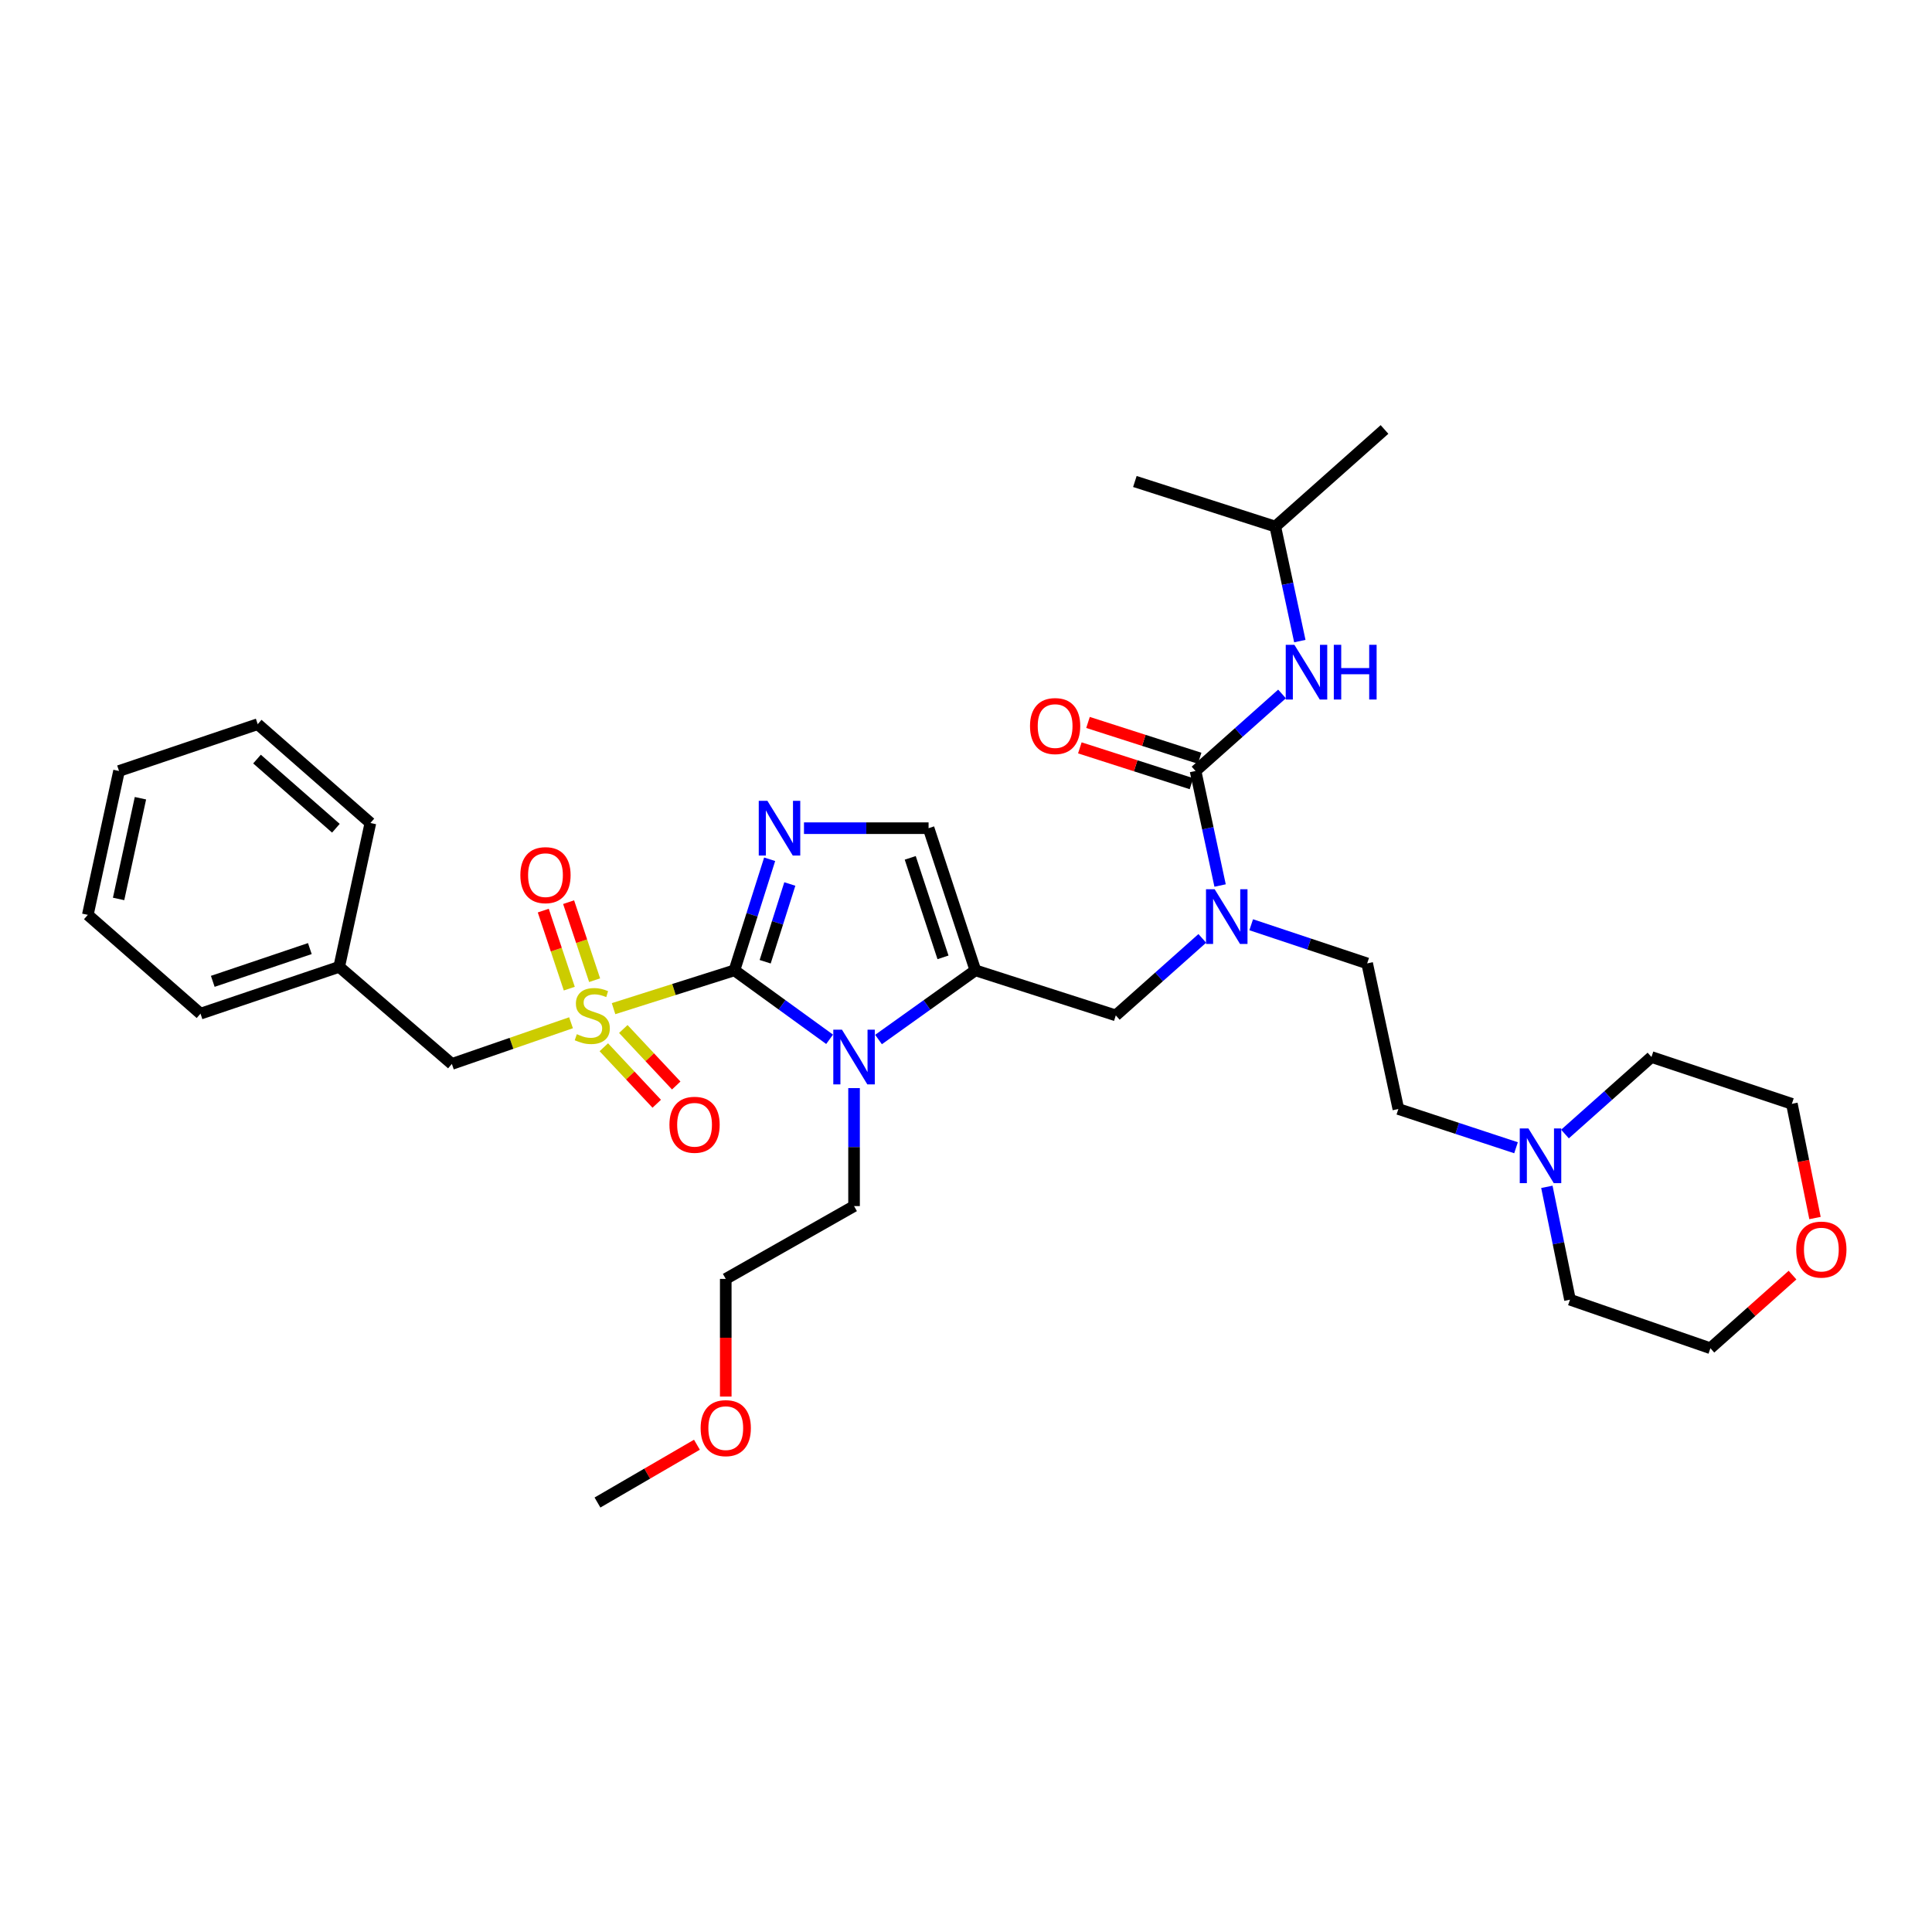 <?xml version='1.0' encoding='iso-8859-1'?>
<svg version='1.1' baseProfile='full'
              xmlns='http://www.w3.org/2000/svg'
                      xmlns:rdkit='http://www.rdkit.org/xml'
                      xmlns:xlink='http://www.w3.org/1999/xlink'
                  xml:space='preserve'
width='1000px' height='1000px' viewBox='0 0 1000 1000'>
<!-- END OF HEADER -->
<rect style='opacity:1.0;fill:#FFFFFF;stroke:none' width='1000' height='1000' x='0' y='0'> </rect>
<path class='bond-0' d='M 622.301,485.706 L 599.918,505.638' style='fill:none;fill-rule:evenodd;stroke:#0000FF;stroke-width:6px;stroke-linecap:butt;stroke-linejoin:miter;stroke-opacity:1' />
<path class='bond-0' d='M 599.918,505.638 L 577.535,525.57' style='fill:none;fill-rule:evenodd;stroke:#000000;stroke-width:6px;stroke-linecap:butt;stroke-linejoin:miter;stroke-opacity:1' />
<path class='bond-1' d='M 631.517,458.343 L 625.166,428.7' style='fill:none;fill-rule:evenodd;stroke:#0000FF;stroke-width:6px;stroke-linecap:butt;stroke-linejoin:miter;stroke-opacity:1' />
<path class='bond-1' d='M 625.166,428.7 L 618.815,399.057' style='fill:none;fill-rule:evenodd;stroke:#000000;stroke-width:6px;stroke-linecap:butt;stroke-linejoin:miter;stroke-opacity:1' />
<path class='bond-2' d='M 647.619,478.649 L 677.63,488.652' style='fill:none;fill-rule:evenodd;stroke:#0000FF;stroke-width:6px;stroke-linecap:butt;stroke-linejoin:miter;stroke-opacity:1' />
<path class='bond-2' d='M 677.63,488.652 L 707.641,498.656' style='fill:none;fill-rule:evenodd;stroke:#000000;stroke-width:6px;stroke-linecap:butt;stroke-linejoin:miter;stroke-opacity:1' />
<path class='bond-3' d='M 660.088,272.545 L 587.41,249.217' style='fill:none;fill-rule:evenodd;stroke:#000000;stroke-width:6px;stroke-linecap:butt;stroke-linejoin:miter;stroke-opacity:1' />
<path class='bond-4' d='M 660.088,272.545 L 716.618,222.296' style='fill:none;fill-rule:evenodd;stroke:#000000;stroke-width:6px;stroke-linecap:butt;stroke-linejoin:miter;stroke-opacity:1' />
<path class='bond-5' d='M 660.088,272.545 L 666.438,302.184' style='fill:none;fill-rule:evenodd;stroke:#000000;stroke-width:6px;stroke-linecap:butt;stroke-linejoin:miter;stroke-opacity:1' />
<path class='bond-5' d='M 666.438,302.184 L 672.789,331.823' style='fill:none;fill-rule:evenodd;stroke:#0000FF;stroke-width:6px;stroke-linecap:butt;stroke-linejoin:miter;stroke-opacity:1' />
<path class='bond-6' d='M 618.815,399.057 L 641.194,379.123' style='fill:none;fill-rule:evenodd;stroke:#000000;stroke-width:6px;stroke-linecap:butt;stroke-linejoin:miter;stroke-opacity:1' />
<path class='bond-6' d='M 641.194,379.123 L 663.573,359.189' style='fill:none;fill-rule:evenodd;stroke:#0000FF;stroke-width:6px;stroke-linecap:butt;stroke-linejoin:miter;stroke-opacity:1' />
<path class='bond-7' d='M 620.927,392.477 L 592.039,383.206' style='fill:none;fill-rule:evenodd;stroke:#000000;stroke-width:6px;stroke-linecap:butt;stroke-linejoin:miter;stroke-opacity:1' />
<path class='bond-7' d='M 592.039,383.206 L 563.15,373.934' style='fill:none;fill-rule:evenodd;stroke:#FF0000;stroke-width:6px;stroke-linecap:butt;stroke-linejoin:miter;stroke-opacity:1' />
<path class='bond-7' d='M 616.704,405.637 L 587.815,396.366' style='fill:none;fill-rule:evenodd;stroke:#000000;stroke-width:6px;stroke-linecap:butt;stroke-linejoin:miter;stroke-opacity:1' />
<path class='bond-7' d='M 587.815,396.366 L 558.926,387.094' style='fill:none;fill-rule:evenodd;stroke:#FF0000;stroke-width:6px;stroke-linecap:butt;stroke-linejoin:miter;stroke-opacity:1' />
<path class='bond-8' d='M 784.689,594.074 L 754.239,584.048' style='fill:none;fill-rule:evenodd;stroke:#0000FF;stroke-width:6px;stroke-linecap:butt;stroke-linejoin:miter;stroke-opacity:1' />
<path class='bond-8' d='M 754.239,584.048 L 723.789,574.022' style='fill:none;fill-rule:evenodd;stroke:#000000;stroke-width:6px;stroke-linecap:butt;stroke-linejoin:miter;stroke-opacity:1' />
<path class='bond-9' d='M 810.028,586.972 L 832.411,567.04' style='fill:none;fill-rule:evenodd;stroke:#0000FF;stroke-width:6px;stroke-linecap:butt;stroke-linejoin:miter;stroke-opacity:1' />
<path class='bond-9' d='M 832.411,567.04 L 854.794,547.108' style='fill:none;fill-rule:evenodd;stroke:#000000;stroke-width:6px;stroke-linecap:butt;stroke-linejoin:miter;stroke-opacity:1' />
<path class='bond-10' d='M 800.656,614.308 L 806.64,643.515' style='fill:none;fill-rule:evenodd;stroke:#0000FF;stroke-width:6px;stroke-linecap:butt;stroke-linejoin:miter;stroke-opacity:1' />
<path class='bond-10' d='M 806.64,643.515 L 812.623,672.722' style='fill:none;fill-rule:evenodd;stroke:#000000;stroke-width:6px;stroke-linecap:butt;stroke-linejoin:miter;stroke-opacity:1' />
<path class='bond-11' d='M 927.807,659.99 L 906.554,678.918' style='fill:none;fill-rule:evenodd;stroke:#FF0000;stroke-width:6px;stroke-linecap:butt;stroke-linejoin:miter;stroke-opacity:1' />
<path class='bond-11' d='M 906.554,678.918 L 885.301,697.847' style='fill:none;fill-rule:evenodd;stroke:#000000;stroke-width:6px;stroke-linecap:butt;stroke-linejoin:miter;stroke-opacity:1' />
<path class='bond-12' d='M 939.441,630.457 L 933.456,600.896' style='fill:none;fill-rule:evenodd;stroke:#FF0000;stroke-width:6px;stroke-linecap:butt;stroke-linejoin:miter;stroke-opacity:1' />
<path class='bond-12' d='M 933.456,600.896 L 927.472,571.334' style='fill:none;fill-rule:evenodd;stroke:#000000;stroke-width:6px;stroke-linecap:butt;stroke-linejoin:miter;stroke-opacity:1' />
<path class='bond-13' d='M 317.575,522.079 L 348.858,512.161' style='fill:none;fill-rule:evenodd;stroke:#CCCC00;stroke-width:6px;stroke-linecap:butt;stroke-linejoin:miter;stroke-opacity:1' />
<path class='bond-13' d='M 348.858,512.161 L 380.142,502.242' style='fill:none;fill-rule:evenodd;stroke:#000000;stroke-width:6px;stroke-linecap:butt;stroke-linejoin:miter;stroke-opacity:1' />
<path class='bond-14' d='M 295.563,529.373 L 264.725,540.034' style='fill:none;fill-rule:evenodd;stroke:#CCCC00;stroke-width:6px;stroke-linecap:butt;stroke-linejoin:miter;stroke-opacity:1' />
<path class='bond-14' d='M 264.725,540.034 L 233.887,550.694' style='fill:none;fill-rule:evenodd;stroke:#000000;stroke-width:6px;stroke-linecap:butt;stroke-linejoin:miter;stroke-opacity:1' />
<path class='bond-15' d='M 307.776,507.349 L 301.045,487.154' style='fill:none;fill-rule:evenodd;stroke:#CCCC00;stroke-width:6px;stroke-linecap:butt;stroke-linejoin:miter;stroke-opacity:1' />
<path class='bond-15' d='M 301.045,487.154 L 294.313,466.959' style='fill:none;fill-rule:evenodd;stroke:#FF0000;stroke-width:6px;stroke-linecap:butt;stroke-linejoin:miter;stroke-opacity:1' />
<path class='bond-15' d='M 294.664,511.72 L 287.932,491.525' style='fill:none;fill-rule:evenodd;stroke:#CCCC00;stroke-width:6px;stroke-linecap:butt;stroke-linejoin:miter;stroke-opacity:1' />
<path class='bond-15' d='M 287.932,491.525 L 281.201,471.33' style='fill:none;fill-rule:evenodd;stroke:#FF0000;stroke-width:6px;stroke-linecap:butt;stroke-linejoin:miter;stroke-opacity:1' />
<path class='bond-16' d='M 312.537,542.057 L 326.23,556.68' style='fill:none;fill-rule:evenodd;stroke:#CCCC00;stroke-width:6px;stroke-linecap:butt;stroke-linejoin:miter;stroke-opacity:1' />
<path class='bond-16' d='M 326.23,556.68 L 339.924,571.303' style='fill:none;fill-rule:evenodd;stroke:#FF0000;stroke-width:6px;stroke-linecap:butt;stroke-linejoin:miter;stroke-opacity:1' />
<path class='bond-16' d='M 322.626,532.61 L 336.319,547.233' style='fill:none;fill-rule:evenodd;stroke:#CCCC00;stroke-width:6px;stroke-linecap:butt;stroke-linejoin:miter;stroke-opacity:1' />
<path class='bond-16' d='M 336.319,547.233 L 350.013,561.856' style='fill:none;fill-rule:evenodd;stroke:#FF0000;stroke-width:6px;stroke-linecap:butt;stroke-linejoin:miter;stroke-opacity:1' />
<path class='bond-17' d='M 233.887,550.694 L 175.561,500.445' style='fill:none;fill-rule:evenodd;stroke:#000000;stroke-width:6px;stroke-linecap:butt;stroke-linejoin:miter;stroke-opacity:1' />
<path class='bond-18' d='M 175.561,500.445 L 103.781,524.671' style='fill:none;fill-rule:evenodd;stroke:#000000;stroke-width:6px;stroke-linecap:butt;stroke-linejoin:miter;stroke-opacity:1' />
<path class='bond-18' d='M 160.374,490.984 L 110.128,507.942' style='fill:none;fill-rule:evenodd;stroke:#000000;stroke-width:6px;stroke-linecap:butt;stroke-linejoin:miter;stroke-opacity:1' />
<path class='bond-19' d='M 175.561,500.445 L 191.716,425.978' style='fill:none;fill-rule:evenodd;stroke:#000000;stroke-width:6px;stroke-linecap:butt;stroke-linejoin:miter;stroke-opacity:1' />
<path class='bond-20' d='M 103.781,524.671 L 45.455,473.532' style='fill:none;fill-rule:evenodd;stroke:#000000;stroke-width:6px;stroke-linecap:butt;stroke-linejoin:miter;stroke-opacity:1' />
<path class='bond-21' d='M 454.724,538.057 L 479.79,520.15' style='fill:none;fill-rule:evenodd;stroke:#0000FF;stroke-width:6px;stroke-linecap:butt;stroke-linejoin:miter;stroke-opacity:1' />
<path class='bond-21' d='M 479.79,520.15 L 504.857,502.242' style='fill:none;fill-rule:evenodd;stroke:#000000;stroke-width:6px;stroke-linecap:butt;stroke-linejoin:miter;stroke-opacity:1' />
<path class='bond-22' d='M 429.403,537.94 L 404.772,520.091' style='fill:none;fill-rule:evenodd;stroke:#0000FF;stroke-width:6px;stroke-linecap:butt;stroke-linejoin:miter;stroke-opacity:1' />
<path class='bond-22' d='M 404.772,520.091 L 380.142,502.242' style='fill:none;fill-rule:evenodd;stroke:#000000;stroke-width:6px;stroke-linecap:butt;stroke-linejoin:miter;stroke-opacity:1' />
<path class='bond-23' d='M 442.054,563.197 L 442.054,593.734' style='fill:none;fill-rule:evenodd;stroke:#0000FF;stroke-width:6px;stroke-linecap:butt;stroke-linejoin:miter;stroke-opacity:1' />
<path class='bond-23' d='M 442.054,593.734 L 442.054,624.27' style='fill:none;fill-rule:evenodd;stroke:#000000;stroke-width:6px;stroke-linecap:butt;stroke-linejoin:miter;stroke-opacity:1' />
<path class='bond-24' d='M 504.857,502.242 L 480.631,428.666' style='fill:none;fill-rule:evenodd;stroke:#000000;stroke-width:6px;stroke-linecap:butt;stroke-linejoin:miter;stroke-opacity:1' />
<path class='bond-24' d='M 488.095,495.528 L 471.137,444.025' style='fill:none;fill-rule:evenodd;stroke:#000000;stroke-width:6px;stroke-linecap:butt;stroke-linejoin:miter;stroke-opacity:1' />
<path class='bond-25' d='M 504.857,502.242 L 577.535,525.57' style='fill:none;fill-rule:evenodd;stroke:#000000;stroke-width:6px;stroke-linecap:butt;stroke-linejoin:miter;stroke-opacity:1' />
<path class='bond-26' d='M 480.631,428.666 L 448.385,428.666' style='fill:none;fill-rule:evenodd;stroke:#000000;stroke-width:6px;stroke-linecap:butt;stroke-linejoin:miter;stroke-opacity:1' />
<path class='bond-26' d='M 448.385,428.666 L 416.138,428.666' style='fill:none;fill-rule:evenodd;stroke:#0000FF;stroke-width:6px;stroke-linecap:butt;stroke-linejoin:miter;stroke-opacity:1' />
<path class='bond-27' d='M 398.368,444.755 L 389.255,473.499' style='fill:none;fill-rule:evenodd;stroke:#0000FF;stroke-width:6px;stroke-linecap:butt;stroke-linejoin:miter;stroke-opacity:1' />
<path class='bond-27' d='M 389.255,473.499 L 380.142,502.242' style='fill:none;fill-rule:evenodd;stroke:#000000;stroke-width:6px;stroke-linecap:butt;stroke-linejoin:miter;stroke-opacity:1' />
<path class='bond-27' d='M 408.809,457.556 L 402.43,477.676' style='fill:none;fill-rule:evenodd;stroke:#0000FF;stroke-width:6px;stroke-linecap:butt;stroke-linejoin:miter;stroke-opacity:1' />
<path class='bond-27' d='M 402.43,477.676 L 396.051,497.796' style='fill:none;fill-rule:evenodd;stroke:#000000;stroke-width:6px;stroke-linecap:butt;stroke-linejoin:miter;stroke-opacity:1' />
<path class='bond-28' d='M 375.65,722.87 L 375.65,692.414' style='fill:none;fill-rule:evenodd;stroke:#FF0000;stroke-width:6px;stroke-linecap:butt;stroke-linejoin:miter;stroke-opacity:1' />
<path class='bond-28' d='M 375.65,692.414 L 375.65,661.957' style='fill:none;fill-rule:evenodd;stroke:#000000;stroke-width:6px;stroke-linecap:butt;stroke-linejoin:miter;stroke-opacity:1' />
<path class='bond-29' d='M 360.73,747.789 L 334.991,762.747' style='fill:none;fill-rule:evenodd;stroke:#FF0000;stroke-width:6px;stroke-linecap:butt;stroke-linejoin:miter;stroke-opacity:1' />
<path class='bond-29' d='M 334.991,762.747 L 309.253,777.704' style='fill:none;fill-rule:evenodd;stroke:#000000;stroke-width:6px;stroke-linecap:butt;stroke-linejoin:miter;stroke-opacity:1' />
<path class='bond-30' d='M 442.054,624.27 L 375.65,661.957' style='fill:none;fill-rule:evenodd;stroke:#000000;stroke-width:6px;stroke-linecap:butt;stroke-linejoin:miter;stroke-opacity:1' />
<path class='bond-31' d='M 191.716,425.978 L 133.39,374.831' style='fill:none;fill-rule:evenodd;stroke:#000000;stroke-width:6px;stroke-linecap:butt;stroke-linejoin:miter;stroke-opacity:1' />
<path class='bond-31' d='M 173.855,428.698 L 133.026,392.895' style='fill:none;fill-rule:evenodd;stroke:#000000;stroke-width:6px;stroke-linecap:butt;stroke-linejoin:miter;stroke-opacity:1' />
<path class='bond-32' d='M 45.455,473.532 L 61.61,399.057' style='fill:none;fill-rule:evenodd;stroke:#000000;stroke-width:6px;stroke-linecap:butt;stroke-linejoin:miter;stroke-opacity:1' />
<path class='bond-32' d='M 61.385,465.291 L 72.694,413.159' style='fill:none;fill-rule:evenodd;stroke:#000000;stroke-width:6px;stroke-linecap:butt;stroke-linejoin:miter;stroke-opacity:1' />
<path class='bond-33' d='M 133.39,374.831 L 61.61,399.057' style='fill:none;fill-rule:evenodd;stroke:#000000;stroke-width:6px;stroke-linecap:butt;stroke-linejoin:miter;stroke-opacity:1' />
<path class='bond-34' d='M 723.789,574.022 L 707.641,498.656' style='fill:none;fill-rule:evenodd;stroke:#000000;stroke-width:6px;stroke-linecap:butt;stroke-linejoin:miter;stroke-opacity:1' />
<path class='bond-35' d='M 854.794,547.108 L 927.472,571.334' style='fill:none;fill-rule:evenodd;stroke:#000000;stroke-width:6px;stroke-linecap:butt;stroke-linejoin:miter;stroke-opacity:1' />
<path class='bond-36' d='M 812.623,672.722 L 885.301,697.847' style='fill:none;fill-rule:evenodd;stroke:#000000;stroke-width:6px;stroke-linecap:butt;stroke-linejoin:miter;stroke-opacity:1' />
<path  class='atom-0' d='M 628.703 460.27
L 637.983 475.27
Q 638.903 476.75, 640.383 479.43
Q 641.863 482.11, 641.943 482.27
L 641.943 460.27
L 645.703 460.27
L 645.703 488.59
L 641.823 488.59
L 631.863 472.19
Q 630.703 470.27, 629.463 468.07
Q 628.263 465.87, 627.903 465.19
L 627.903 488.59
L 624.223 488.59
L 624.223 460.27
L 628.703 460.27
' fill='#0000FF'/>
<path  class='atom-3' d='M 669.976 333.75
L 679.256 348.75
Q 680.176 350.23, 681.656 352.91
Q 683.136 355.59, 683.216 355.75
L 683.216 333.75
L 686.976 333.75
L 686.976 362.07
L 683.096 362.07
L 673.136 345.67
Q 671.976 343.75, 670.736 341.55
Q 669.536 339.35, 669.176 338.67
L 669.176 362.07
L 665.496 362.07
L 665.496 333.75
L 669.976 333.75
' fill='#0000FF'/>
<path  class='atom-3' d='M 690.376 333.75
L 694.216 333.75
L 694.216 345.79
L 708.696 345.79
L 708.696 333.75
L 712.536 333.75
L 712.536 362.07
L 708.696 362.07
L 708.696 348.99
L 694.216 348.99
L 694.216 362.07
L 690.376 362.07
L 690.376 333.75
' fill='#0000FF'/>
<path  class='atom-4' d='M 533.13 375.81
Q 533.13 369.01, 536.49 365.21
Q 539.85 361.41, 546.13 361.41
Q 552.41 361.41, 555.77 365.21
Q 559.13 369.01, 559.13 375.81
Q 559.13 382.69, 555.73 386.61
Q 552.33 390.49, 546.13 390.49
Q 539.89 390.49, 536.49 386.61
Q 533.13 382.73, 533.13 375.81
M 546.13 387.29
Q 550.45 387.29, 552.77 384.41
Q 555.13 381.49, 555.13 375.81
Q 555.13 370.25, 552.77 367.45
Q 550.45 364.61, 546.13 364.61
Q 541.81 364.61, 539.45 367.41
Q 537.13 370.21, 537.13 375.81
Q 537.13 381.53, 539.45 384.41
Q 541.81 387.29, 546.13 387.29
' fill='#FF0000'/>
<path  class='atom-7' d='M 791.106 584.088
L 800.386 599.088
Q 801.306 600.568, 802.786 603.248
Q 804.266 605.928, 804.346 606.088
L 804.346 584.088
L 808.106 584.088
L 808.106 612.408
L 804.226 612.408
L 794.266 596.008
Q 793.106 594.088, 791.866 591.888
Q 790.666 589.688, 790.306 589.008
L 790.306 612.408
L 786.626 612.408
L 786.626 584.088
L 791.106 584.088
' fill='#0000FF'/>
<path  class='atom-8' d='M 929.729 646.78
Q 929.729 639.98, 933.089 636.18
Q 936.449 632.38, 942.729 632.38
Q 949.009 632.38, 952.369 636.18
Q 955.729 639.98, 955.729 646.78
Q 955.729 653.66, 952.329 657.58
Q 948.929 661.46, 942.729 661.46
Q 936.489 661.46, 933.089 657.58
Q 929.729 653.7, 929.729 646.78
M 942.729 658.26
Q 947.049 658.26, 949.369 655.38
Q 951.729 652.46, 951.729 646.78
Q 951.729 641.22, 949.369 638.42
Q 947.049 635.58, 942.729 635.58
Q 938.409 635.58, 936.049 638.38
Q 933.729 641.18, 933.729 646.78
Q 933.729 652.5, 936.049 655.38
Q 938.409 658.26, 942.729 658.26
' fill='#FF0000'/>
<path  class='atom-9' d='M 298.565 535.29
Q 298.885 535.41, 300.205 535.97
Q 301.525 536.53, 302.965 536.89
Q 304.445 537.21, 305.885 537.21
Q 308.565 537.21, 310.125 535.93
Q 311.685 534.61, 311.685 532.33
Q 311.685 530.77, 310.885 529.81
Q 310.125 528.85, 308.925 528.33
Q 307.725 527.81, 305.725 527.21
Q 303.205 526.45, 301.685 525.73
Q 300.205 525.01, 299.125 523.49
Q 298.085 521.97, 298.085 519.41
Q 298.085 515.85, 300.485 513.65
Q 302.925 511.45, 307.725 511.45
Q 311.005 511.45, 314.725 513.01
L 313.805 516.09
Q 310.405 514.69, 307.845 514.69
Q 305.085 514.69, 303.565 515.85
Q 302.045 516.97, 302.085 518.93
Q 302.085 520.45, 302.845 521.37
Q 303.645 522.29, 304.765 522.81
Q 305.925 523.33, 307.845 523.93
Q 310.405 524.73, 311.925 525.53
Q 313.445 526.33, 314.525 527.97
Q 315.645 529.57, 315.645 532.33
Q 315.645 536.25, 313.005 538.37
Q 310.405 540.45, 306.045 540.45
Q 303.525 540.45, 301.605 539.89
Q 299.725 539.37, 297.485 538.45
L 298.565 535.29
' fill='#CCCC00'/>
<path  class='atom-11' d='M 269.339 452.972
Q 269.339 446.172, 272.699 442.372
Q 276.059 438.572, 282.339 438.572
Q 288.619 438.572, 291.979 442.372
Q 295.339 446.172, 295.339 452.972
Q 295.339 459.852, 291.939 463.772
Q 288.539 467.652, 282.339 467.652
Q 276.099 467.652, 272.699 463.772
Q 269.339 459.892, 269.339 452.972
M 282.339 464.452
Q 286.659 464.452, 288.979 461.572
Q 291.339 458.652, 291.339 452.972
Q 291.339 447.412, 288.979 444.612
Q 286.659 441.772, 282.339 441.772
Q 278.019 441.772, 275.659 444.572
Q 273.339 447.372, 273.339 452.972
Q 273.339 458.692, 275.659 461.572
Q 278.019 464.452, 282.339 464.452
' fill='#FF0000'/>
<path  class='atom-12' d='M 346.501 582.18
Q 346.501 575.38, 349.861 571.58
Q 353.221 567.78, 359.501 567.78
Q 365.781 567.78, 369.141 571.58
Q 372.501 575.38, 372.501 582.18
Q 372.501 589.06, 369.101 592.98
Q 365.701 596.86, 359.501 596.86
Q 353.261 596.86, 349.861 592.98
Q 346.501 589.1, 346.501 582.18
M 359.501 593.66
Q 363.821 593.66, 366.141 590.78
Q 368.501 587.86, 368.501 582.18
Q 368.501 576.62, 366.141 573.82
Q 363.821 570.98, 359.501 570.98
Q 355.181 570.98, 352.821 573.78
Q 350.501 576.58, 350.501 582.18
Q 350.501 587.9, 352.821 590.78
Q 355.181 593.66, 359.501 593.66
' fill='#FF0000'/>
<path  class='atom-15' d='M 435.794 532.948
L 445.074 547.948
Q 445.994 549.428, 447.474 552.108
Q 448.954 554.788, 449.034 554.948
L 449.034 532.948
L 452.794 532.948
L 452.794 561.268
L 448.914 561.268
L 438.954 544.868
Q 437.794 542.948, 436.554 540.748
Q 435.354 538.548, 434.994 537.868
L 434.994 561.268
L 431.314 561.268
L 431.314 532.948
L 435.794 532.948
' fill='#0000FF'/>
<path  class='atom-18' d='M 397.209 414.506
L 406.489 429.506
Q 407.409 430.986, 408.889 433.666
Q 410.369 436.346, 410.449 436.506
L 410.449 414.506
L 414.209 414.506
L 414.209 442.826
L 410.329 442.826
L 400.369 426.426
Q 399.209 424.506, 397.969 422.306
Q 396.769 420.106, 396.409 419.426
L 396.409 442.826
L 392.729 442.826
L 392.729 414.506
L 397.209 414.506
' fill='#0000FF'/>
<path  class='atom-20' d='M 362.65 739.199
Q 362.65 732.399, 366.01 728.599
Q 369.37 724.799, 375.65 724.799
Q 381.93 724.799, 385.29 728.599
Q 388.65 732.399, 388.65 739.199
Q 388.65 746.079, 385.25 749.999
Q 381.85 753.879, 375.65 753.879
Q 369.41 753.879, 366.01 749.999
Q 362.65 746.119, 362.65 739.199
M 375.65 750.679
Q 379.97 750.679, 382.29 747.799
Q 384.65 744.879, 384.65 739.199
Q 384.65 733.639, 382.29 730.839
Q 379.97 727.999, 375.65 727.999
Q 371.33 727.999, 368.97 730.799
Q 366.65 733.599, 366.65 739.199
Q 366.65 744.919, 368.97 747.799
Q 371.33 750.679, 375.65 750.679
' fill='#FF0000'/>
</svg>
